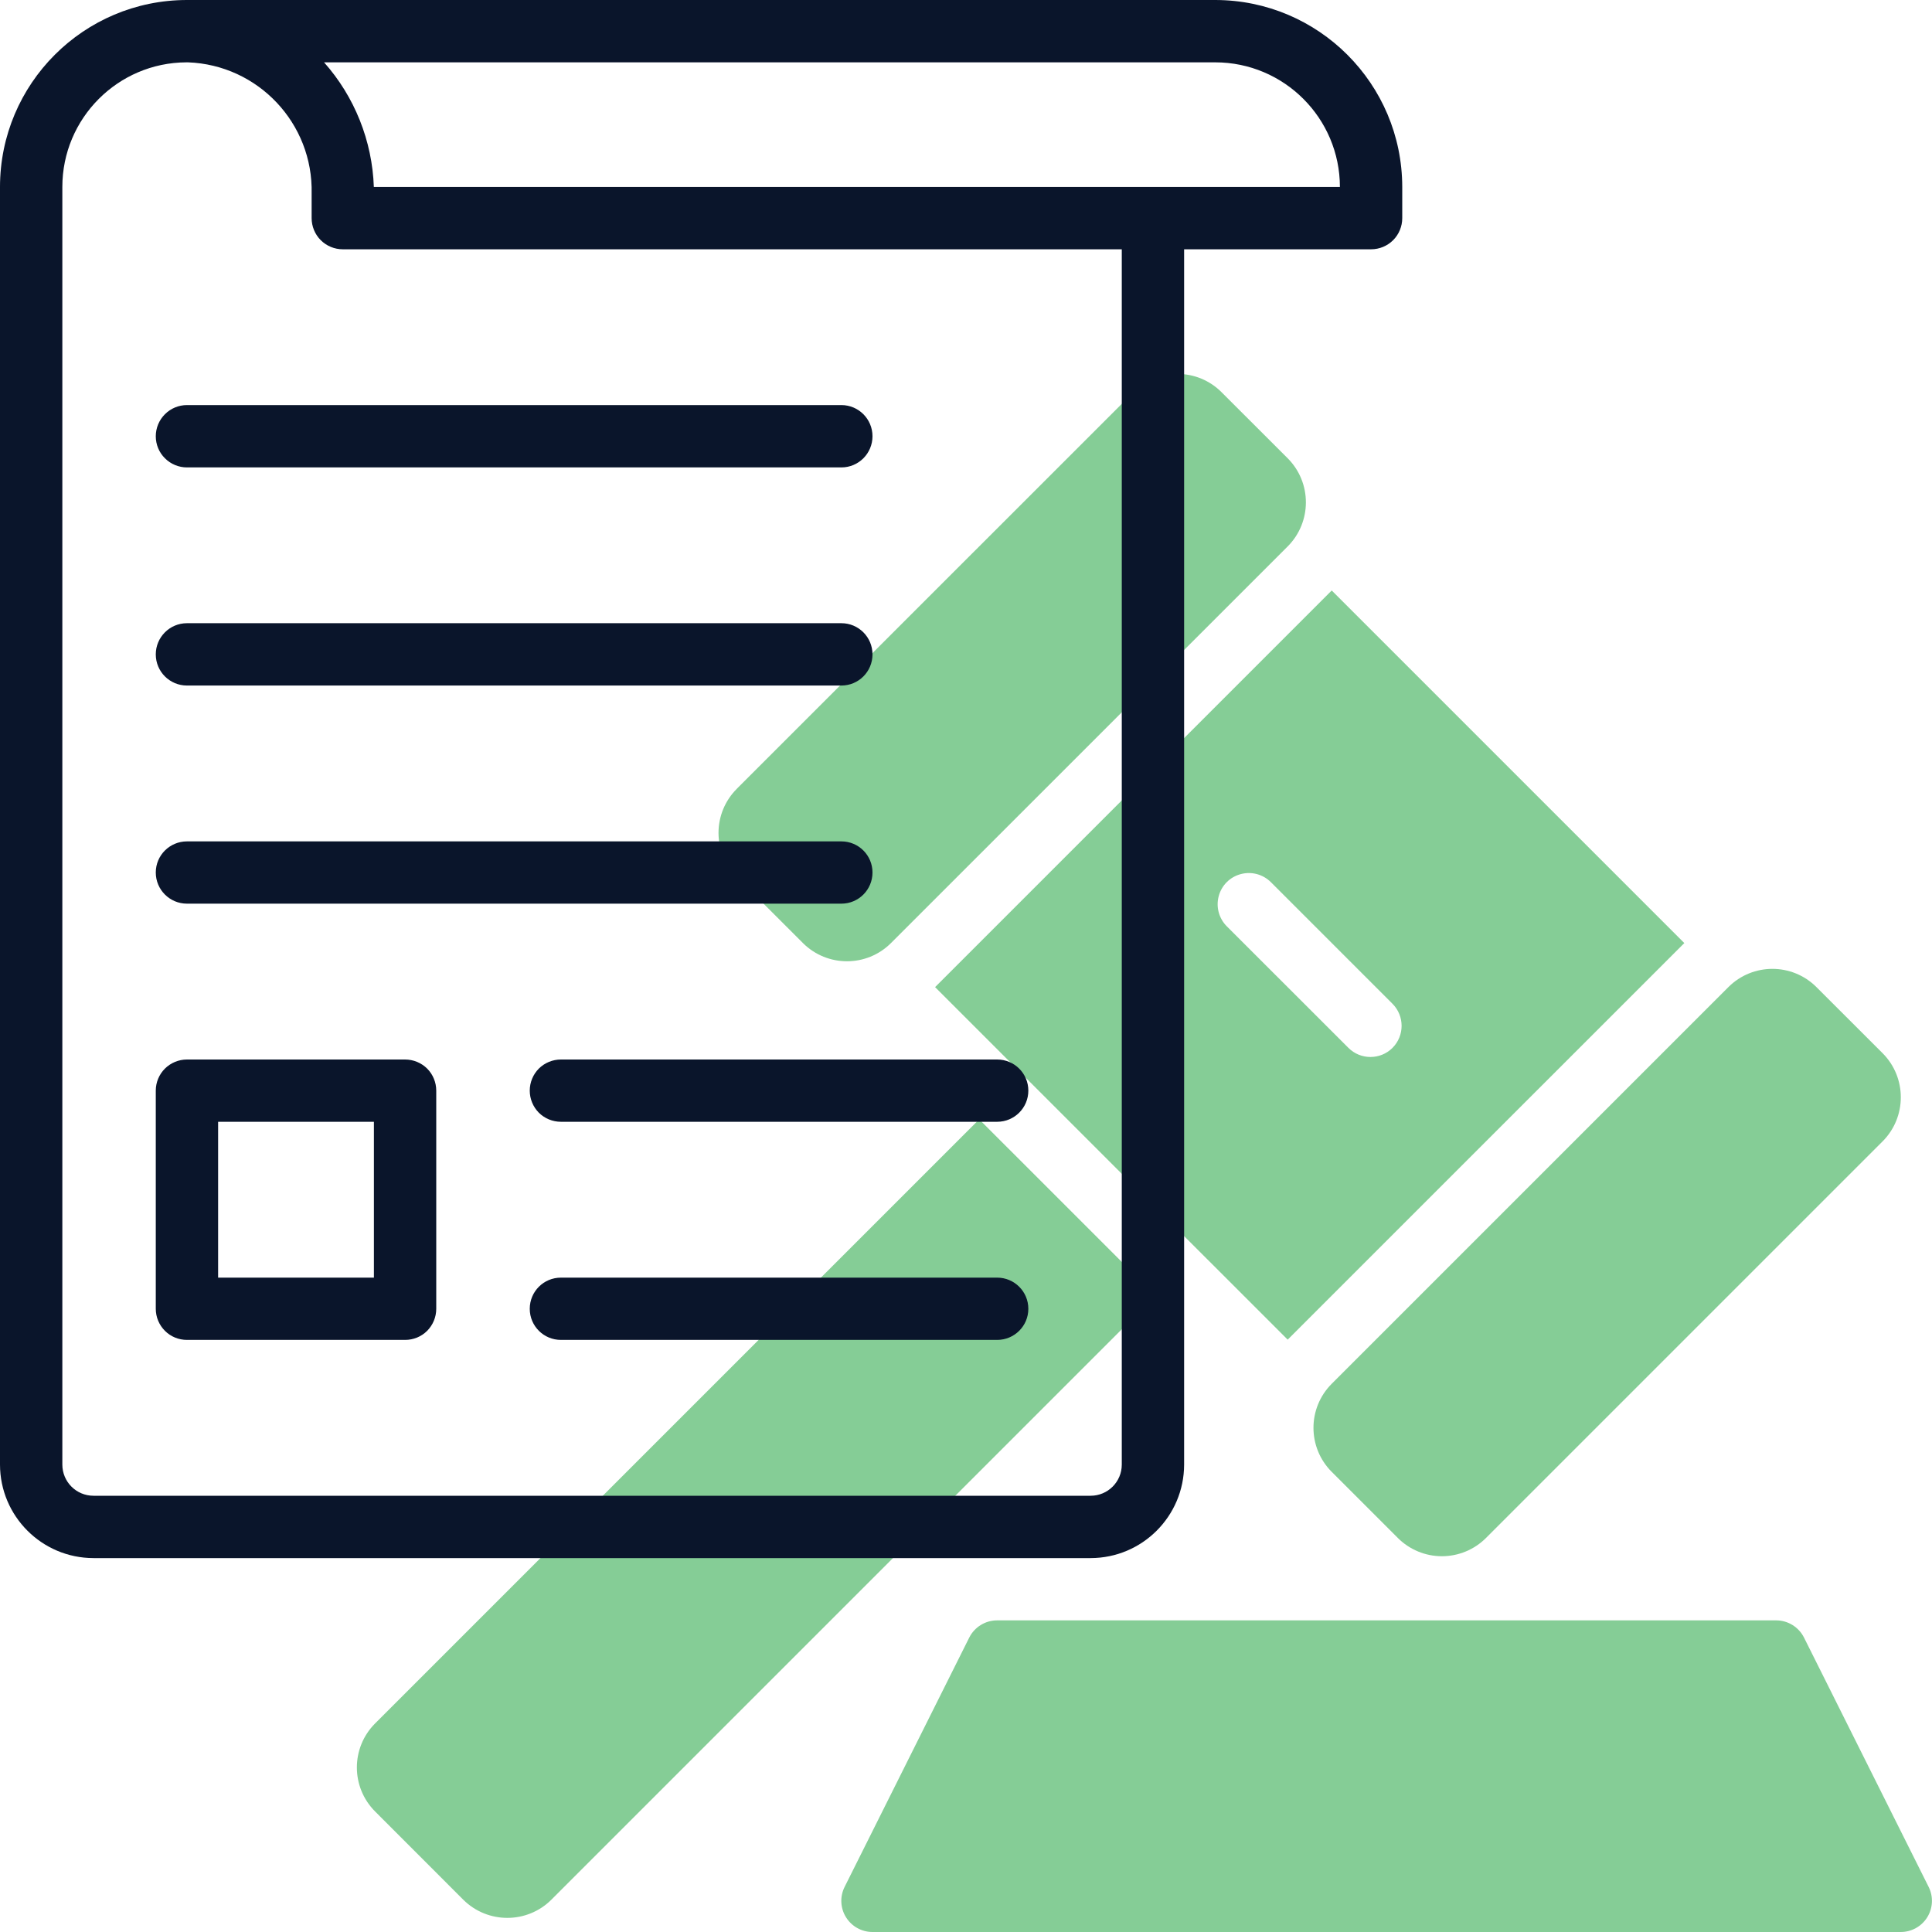 <svg xmlns="http://www.w3.org/2000/svg" width="30" height="30" viewBox="0 0 30 30">
  <g fill="none">
    <path fill="#85CD96" d="M29.233 16.354L28.206 15.328C27.828 14.95 27.216 14.95 26.838 15.328L20.679 21.487C20.301 21.865 20.301 22.477 20.679 22.855L21.705 23.881C21.887 24.063 22.133 24.165 22.39 24.165 22.646 24.165 22.893 24.063 23.074 23.882L29.233 17.723C29.61 17.345 29.61 16.732 29.233 16.354L29.233 16.354zM19.995 7.116L18.968 6.09C18.787 5.908 18.541 5.806 18.284 5.806 18.027 5.806 17.781 5.908 17.6 6.09L11.441 12.248 11.441 12.249C11.259 12.43 11.157 12.676 11.157 12.933 11.157 13.19 11.259 13.436 11.441 13.617L12.467 14.643C12.846 15.021 13.458 15.021 13.836 14.643L19.995 8.485C20.372 8.107 20.372 7.494 19.995 7.116L19.995 7.116zM29.948 29.3L28.013 25.429C27.931 25.265 27.763 25.161 27.58 25.161L15.483 25.161C15.3 25.161 15.132 25.265 15.05 25.429L13.115 29.3C13.04 29.45 13.048 29.628 13.136 29.77 13.224 29.913 13.38 30 13.548 30L29.515 30C29.683 30 29.839 29.913 29.927 29.77 30.015 29.628 30.023 29.45 29.948 29.3L29.948 29.3zM15.205 17.381L5.825 26.761C5.447 27.139 5.447 27.751 5.825 28.129L7.193 29.498C7.572 29.875 8.184 29.875 8.562 29.498L17.942 20.118 15.205 17.381zM20.679 9.169L20.679 9.169 14.52 15.328 14.52 15.328 19.995 20.802 19.995 20.802 26.154 14.644 20.679 9.169zM20.938 16.271L19.051 14.385C18.928 14.263 18.879 14.084 18.924 13.916 18.968 13.748 19.099 13.617 19.267 13.573 19.435 13.528 19.614 13.577 19.736 13.7L21.623 15.587C21.811 15.776 21.811 16.082 21.623 16.271 21.434 16.46 21.127 16.46 20.938 16.271L20.938 16.271z"/>
    <g fill="#0A152B">
      <path d="M18.871,0 L2.903,0 C1.3,0.001 0.001,1.3 0,2.903 L0,22.742 C0.001,23.543 0.65,24.193 1.452,24.194 L16.935,24.194 C17.737,24.193 18.386,23.543 18.387,22.742 L18.387,3.871 L21.29,3.871 C21.419,3.871 21.542,3.82 21.633,3.729 C21.723,3.639 21.774,3.515 21.774,3.387 L21.774,2.903 C21.772,1.301 20.474,0.002 18.871,0 Z M17.419,22.742 C17.419,23.009 17.203,23.226 16.935,23.226 L1.452,23.226 C1.184,23.226 0.968,23.009 0.968,22.742 L0.968,2.903 C0.968,1.838 1.83,0.972 2.895,0.968 L2.919,0.968 C4.009,1.008 4.865,1.917 4.839,3.007 L4.839,3.387 C4.839,3.515 4.89,3.639 4.98,3.729 C5.071,3.82 5.194,3.871 5.323,3.871 L17.419,3.871 L17.419,22.742 Z M5.805,2.903 C5.78,2.188 5.507,1.503 5.032,0.968 L18.871,0.968 C19.939,0.969 20.805,1.835 20.806,2.903 L5.805,2.903 Z"/>
      <path d="M2.419 6.774C2.419 6.903 2.47 7.026 2.561 7.116 2.652 7.207 2.775 7.258 2.903 7.258L13.065 7.258C13.332 7.258 13.548 7.041 13.548 6.774 13.548 6.507 13.332 6.29 13.065 6.29L2.903 6.29C2.775 6.29 2.652 6.341 2.561 6.432 2.47 6.523 2.419 6.646 2.419 6.774zM2.903 10.645L13.065 10.645C13.332 10.645 13.548 10.429 13.548 10.161 13.548 9.894 13.332 9.677 13.065 9.677L2.903 9.677C2.636 9.677 2.419 9.894 2.419 10.161 2.419 10.429 2.636 10.645 2.903 10.645zM2.903 14.032L13.065 14.032C13.332 14.032 13.548 13.816 13.548 13.548 13.548 13.281 13.332 13.065 13.065 13.065L2.903 13.065C2.636 13.065 2.419 13.281 2.419 13.548 2.419 13.816 2.636 14.032 2.903 14.032zM8.226 16.935C8.226 17.064 8.277 17.187 8.367 17.278 8.458 17.368 8.581 17.419 8.71 17.419L15.484 17.419C15.751 17.419 15.968 17.203 15.968 16.935 15.968 16.668 15.751 16.452 15.484 16.452L8.71 16.452C8.581 16.452 8.458 16.503 8.367 16.593 8.277 16.684 8.226 16.807 8.226 16.935L8.226 16.935zM15.484 19.839L8.71 19.839C8.442 19.839 8.226 20.055 8.226 20.323 8.226 20.59 8.442 20.806 8.71 20.806L15.484 20.806C15.751 20.806 15.968 20.59 15.968 20.323 15.968 20.055 15.751 19.839 15.484 19.839zM6.29 16.452L2.903 16.452C2.775 16.452 2.652 16.503 2.561 16.593 2.47 16.684 2.419 16.807 2.419 16.935L2.419 20.323C2.419 20.451 2.47 20.574 2.561 20.665 2.652 20.756 2.775 20.806 2.903 20.806L6.29 20.806C6.419 20.806 6.542 20.756 6.633 20.665 6.723 20.574 6.774 20.451 6.774 20.323L6.774 16.935C6.774 16.807 6.723 16.684 6.633 16.593 6.542 16.503 6.419 16.452 6.29 16.452L6.29 16.452zM5.806 19.839L3.387 19.839 3.387 17.419 5.806 17.419 5.806 19.839z"/>
    </g>
  </g>
</svg>
